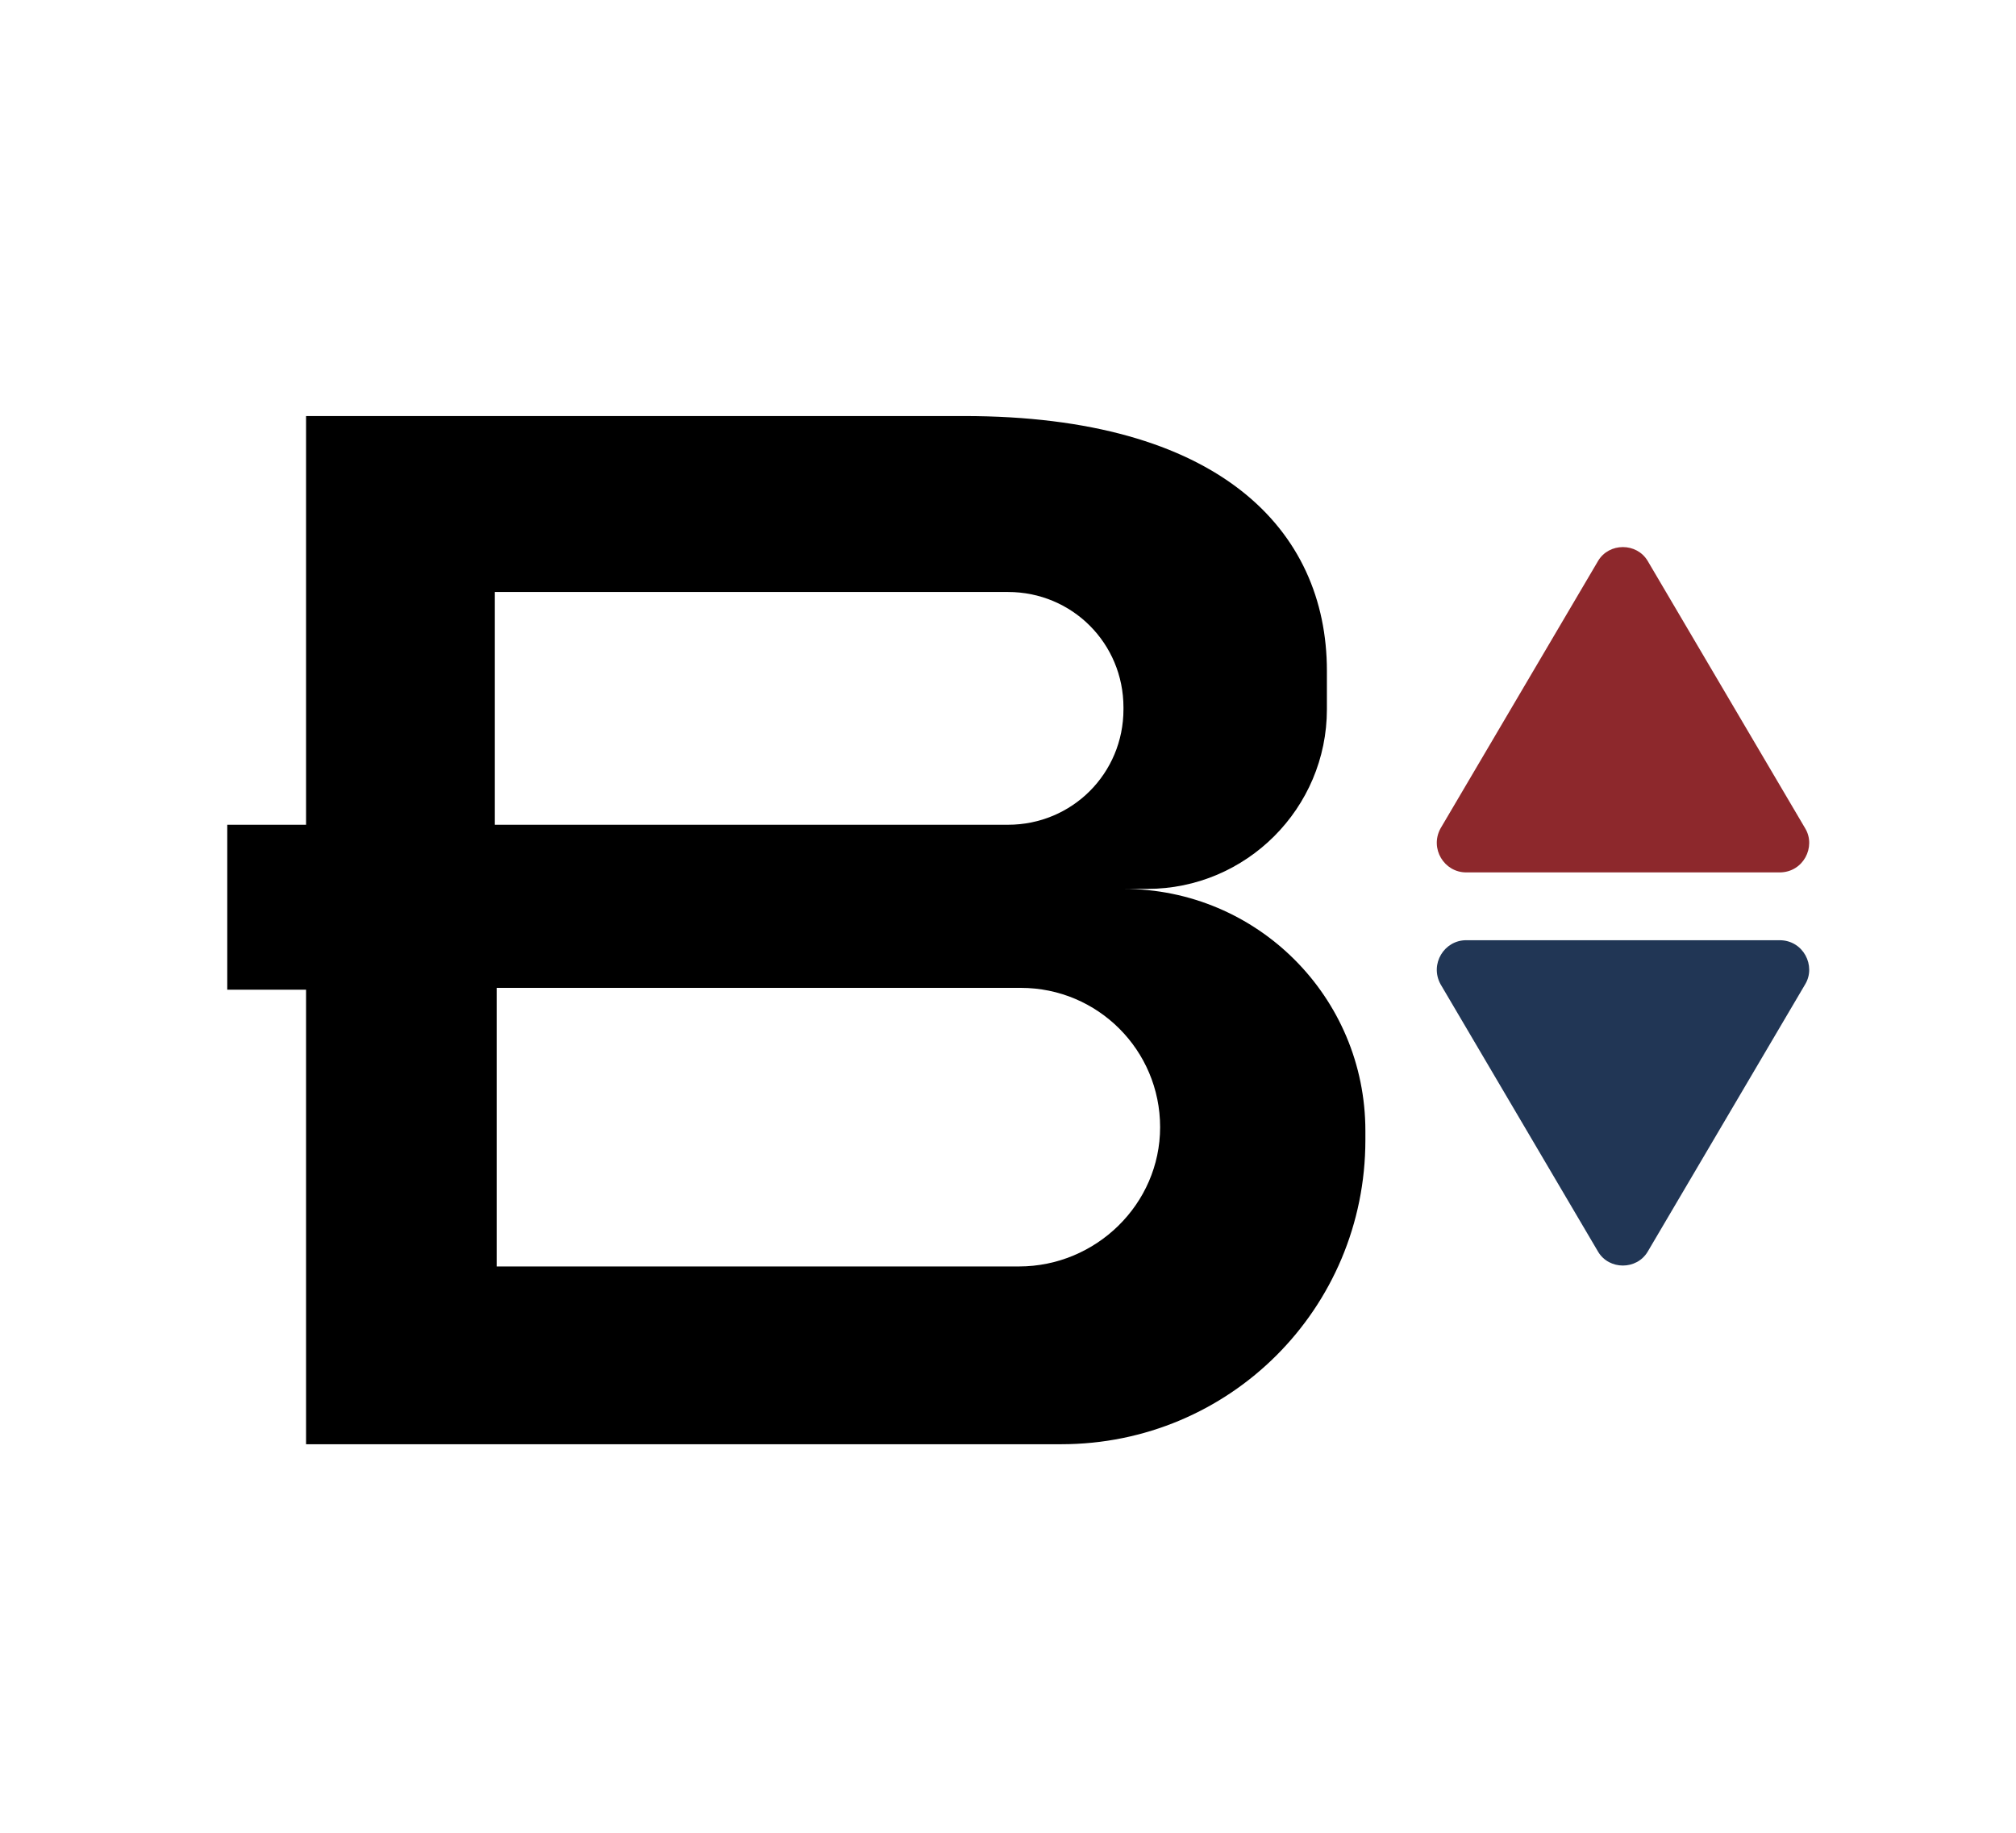 <svg xmlns="http://www.w3.org/2000/svg" xml:space="preserve" id="Слой_1" width="110" height="100" x="0" y="0" style="enable-background:new 0 0 110 100" version="1.1" viewBox="0 0 110 100"><style type="text/css">.st0{fill:#fff}.st1,.st2{fill-rule:evenodd;clip-rule:evenodd;fill:#8d282c}.st2{fill:#213655}</style><path d="M0 0h110v100H0z" class="st0"/><g id="_x31_8018"><g><g><path d="M87.2 30.6c.6-1 2.1-1 2.7 0l4.3 7.3 4.3 7.3c.6 1-.1 2.4-1.4 2.4H80c-1.2 0-2-1.3-1.4-2.4l4.3-7.3 4.3-7.3z" class="st1"/></g></g><g><g><path d="M87.2 68.3c.6 1 2.1 1 2.7 0l4.3-7.3 4.3-7.3c.6-1-.1-2.4-1.4-2.4H80c-1.2 0-2 1.3-1.4 2.4l4.3 7.3 4.3 7.3z" class="st2"/></g></g><path d="M61.3 48.5h1.3c5.4 0 9.8-4.4 9.8-9.8v-2.1c0-7.7-5.9-13.9-19.8-13.9H16.7V45h-4.3v9h4.3v24.8h41.2c9.2 0 16.6-7.4 16.6-16.6v-.5c0-7.3-5.9-13.2-13.2-13.2zM27.1 32.3H55c3.5 0 6.3 2.8 6.3 6.3v.1c0 3.5-2.8 6.3-6.3 6.3H27V32.3h.1zm28.5 36.8H27.1V53.9h28.6c4.2 0 7.6 3.4 7.6 7.6s-3.5 7.6-7.7 7.6z"/></g></svg>